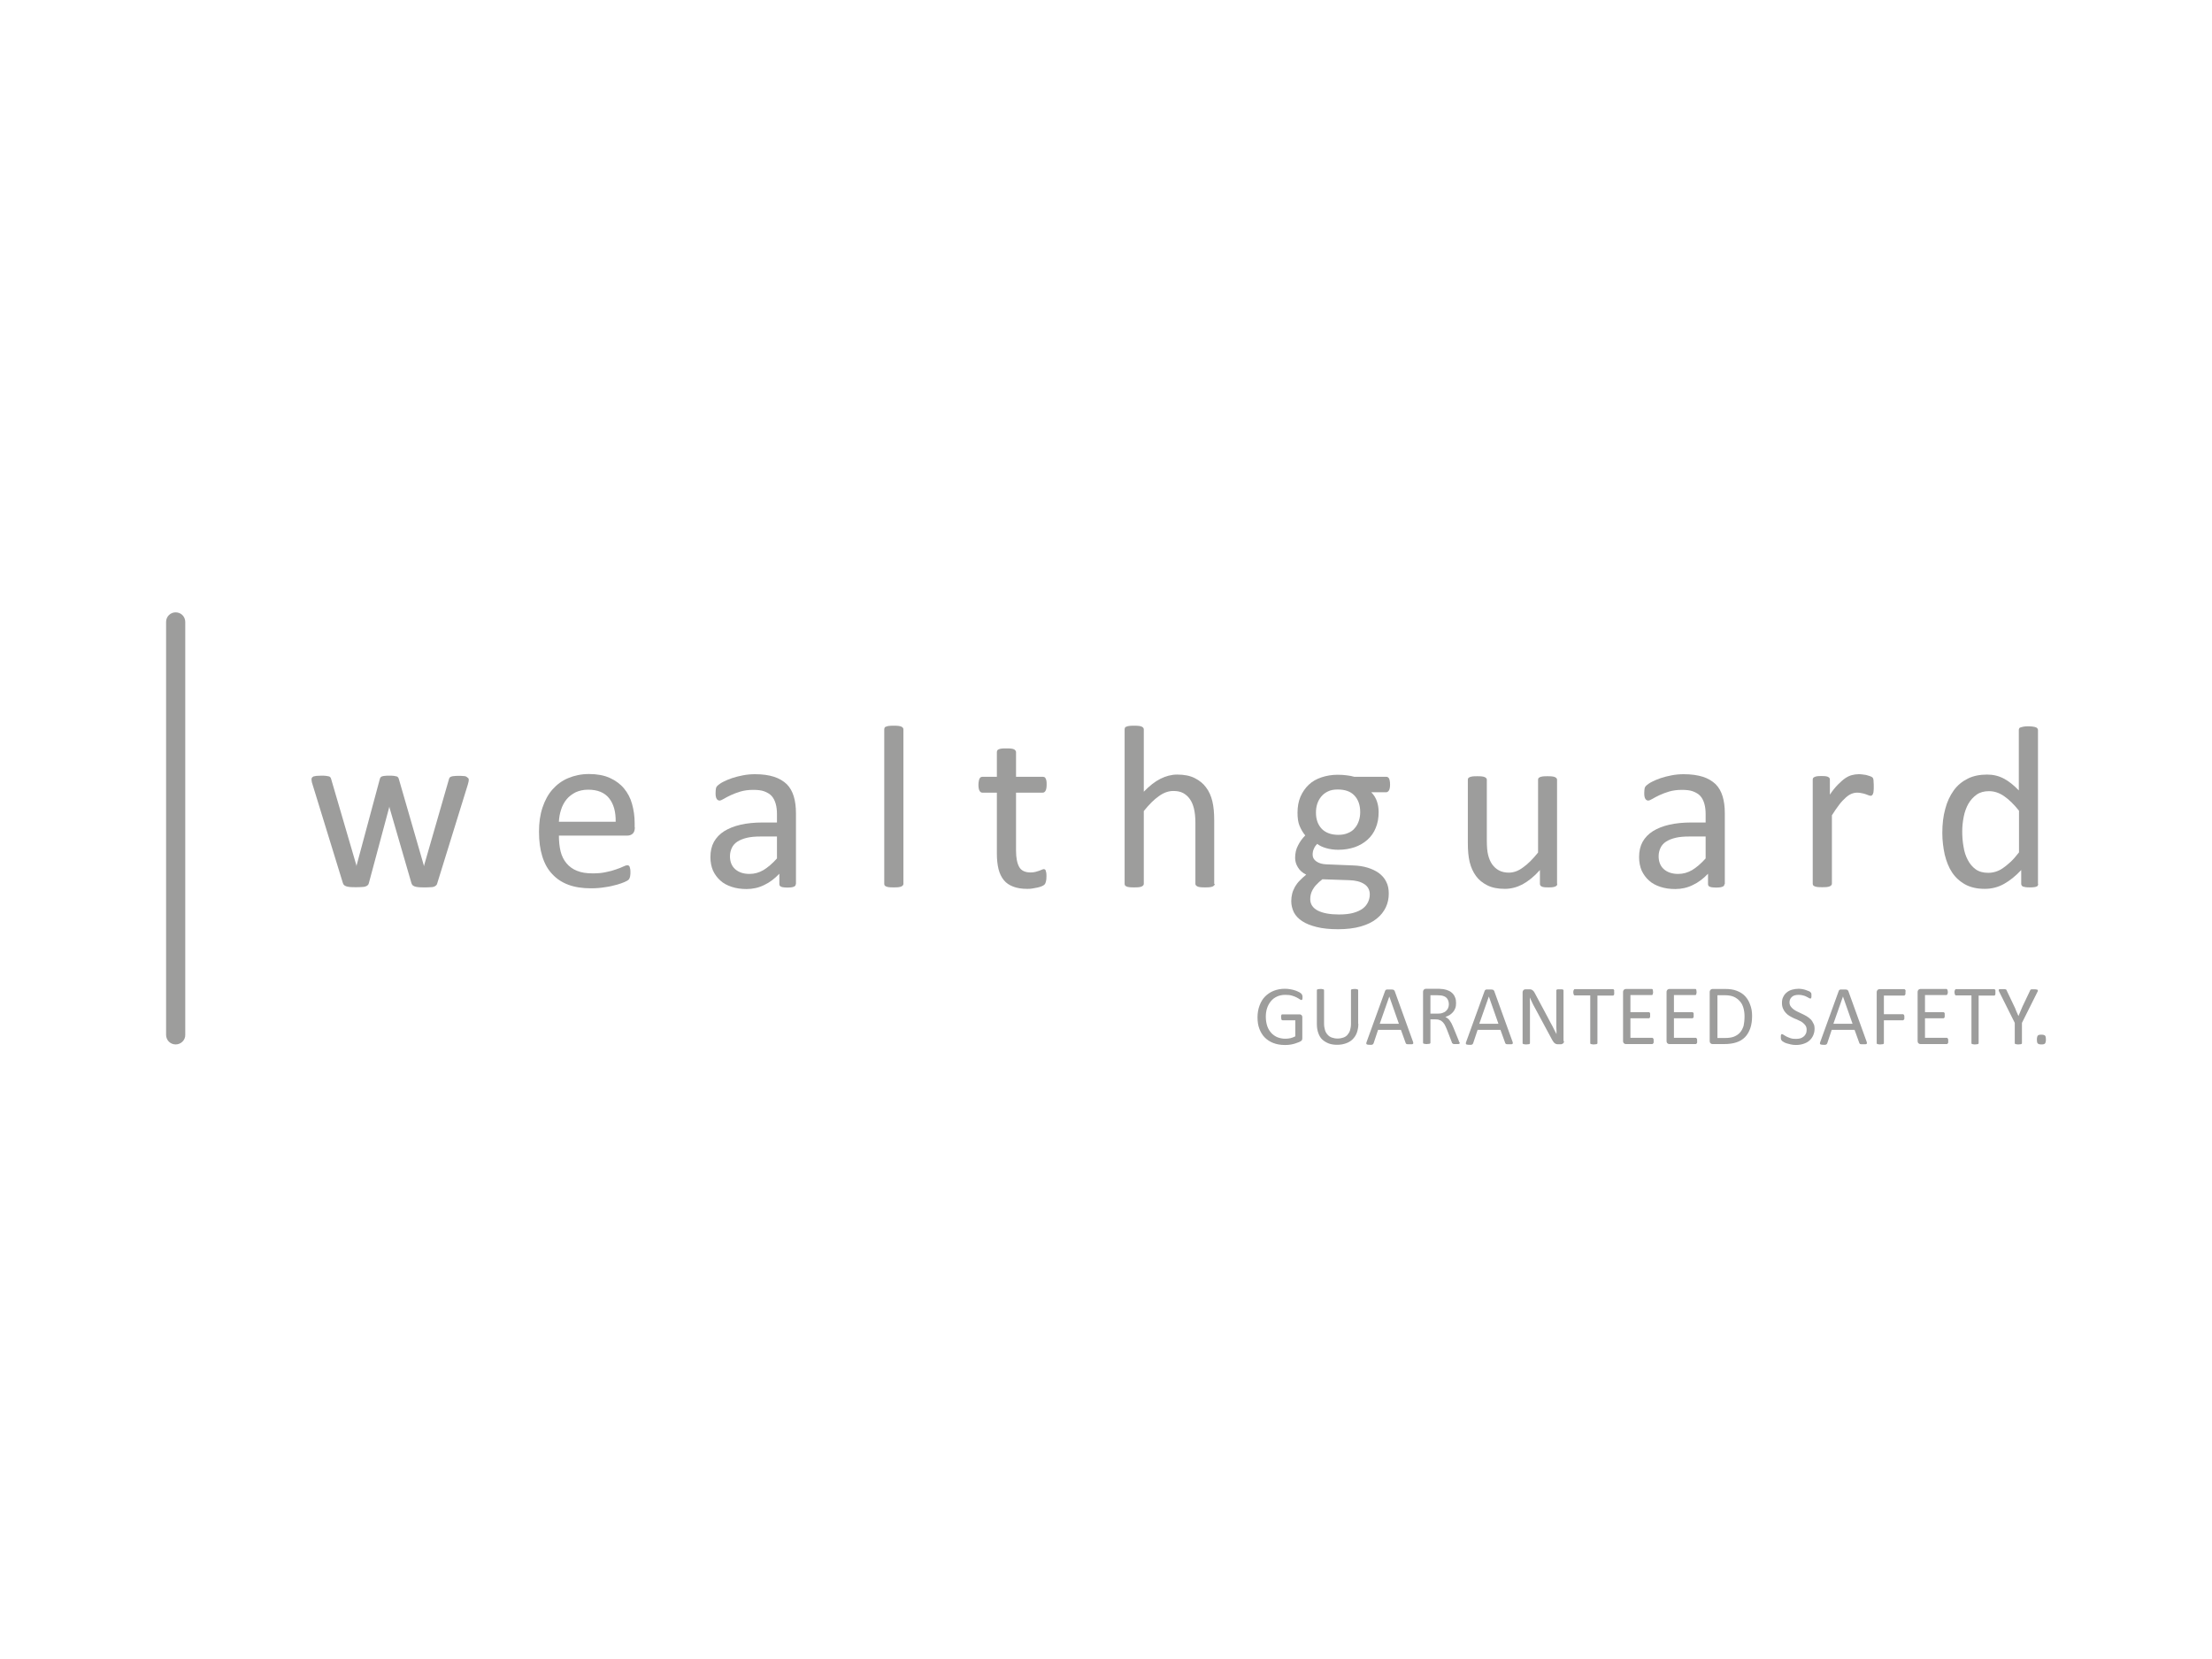 <svg enable-background="new 0 0 1200 900" viewBox="0 0 1200 900" xmlns="http://www.w3.org/2000/svg"><path d="m0 0v900h1200v-900z" fill="#fff"/><g fill="#9d9d9c"><path d="m254.3 422.9c0 .3 0 .6-.1 1.1-.1.4-.2.9-.4 1.6l-16.6 53.6c-.1.5-.3.8-.6 1.1s-.6.5-1.1.7-1.1.3-2 .3c-.8.1-1.9.1-3.1.1-1.3 0-2.4 0-3.3-.1s-1.6-.2-2.1-.4-.9-.4-1.2-.7-.4-.6-.6-1.1l-11.9-41-.1-.6-.1.6-11 41c-.1.5-.3.8-.6 1.1s-.7.5-1.2.7-1.2.3-2.1.3c-.9.1-1.9.1-3.2.1s-2.4 0-3.2-.1-1.5-.2-2-.4-.9-.4-1.2-.7-.4-.6-.6-1.1l-16.5-53.6c-.2-.6-.4-1.2-.4-1.6-.1-.4-.1-.8-.1-1.1 0-.4.1-.7.3-.9s.4-.4.8-.6c.4-.1.9-.2 1.6-.3.7 0 1.5-.1 2.4-.1 1.2 0 2.1 0 2.8.1s1.3.2 1.6.3c.4.1.6.4.8.6.2.3.3.6.4 1l13.6 46.5.1.6.1-.6 12.5-46.5c.1-.4.2-.7.4-1s.5-.5.8-.6c.4-.1.9-.3 1.5-.3.6-.1 1.5-.1 2.5-.1s1.8 0 2.5.1c.6.1 1.2.2 1.5.3.4.1.6.3.8.6s.3.5.4.9l13.5 46.7.1.6.1-.6 13.4-46.5c.1-.4.2-.7.4-1s.5-.5.9-.6.9-.3 1.6-.3c.7-.1 1.6-.1 2.7-.1 1 0 1.8 0 2.4.1.6 0 1.1.1 1.4.3.4.2.6.4.8.6.6.4.6.7.6 1z"/><path d="m334 445.8c.1-5.4-1.1-9.7-3.6-12.8s-6.3-4.6-11.3-4.6c-2.6 0-4.8.5-6.8 1.4-1.9 1-3.6 2.2-4.9 3.8s-2.3 3.4-3 5.6c-.7 2.1-1.1 4.3-1.2 6.6zm10.4 3c0 1.6-.4 2.8-1.2 3.5s-1.8 1-2.8 1h-37.2c0 3.1.3 6 .9 8.5s1.7 4.7 3.2 6.5 3.4 3.2 5.7 4.1c2.4 1 5.2 1.4 8.6 1.4 2.7 0 5.1-.2 7.2-.7 2.1-.4 3.9-.9 5.5-1.5 1.5-.5 2.8-1 3.8-1.5s1.7-.7 2.2-.7c.3 0 .6.1.8.2s.4.4.5.7.2.7.3 1.2.1 1.2.1 1.9c0 .5 0 1-.1 1.4 0 .4-.1.8-.2 1.1s-.2.6-.3.8-.3.5-.6.7c-.2.2-.9.6-2 1.1s-2.6 1-4.4 1.5-3.9 1-6.2 1.3c-2.4.4-4.9.6-7.6.6-4.6 0-8.7-.6-12.2-1.9s-6.4-3.2-8.8-5.8c-2.4-2.5-4.2-5.7-5.4-9.6-1.2-3.8-1.8-8.3-1.8-13.4 0-4.9.6-9.2 1.9-13.1s3.1-7.2 5.4-9.8c2.4-2.7 5.2-4.8 8.6-6.2 3.3-1.4 7.1-2.2 11.2-2.2 4.4 0 8.2.7 11.3 2.1s5.7 3.3 7.7 5.7 3.5 5.2 4.4 8.5c.9 3.2 1.4 6.7 1.4 10.4v2.2z"/><path d="m421.4 453.8h-8.8c-2.8 0-5.3.2-7.4.7s-3.8 1.2-5.2 2.1-2.4 2.1-3 3.4-1 2.8-1 4.5c0 2.9.9 5.3 2.8 7s4.5 2.6 7.8 2.6c2.7 0 5.2-.7 7.6-2.1 2.3-1.4 4.8-3.5 7.3-6.3v-11.9zm10.3 25.8c0 .5-.2.9-.5 1.1-.3.3-.8.4-1.4.6-.6.1-1.4.2-2.6.2-1.1 0-2-.1-2.6-.2s-1.1-.3-1.4-.6-.4-.6-.4-1.1v-5.6c-2.5 2.6-5.2 4.7-8.2 6.1-3 1.5-6.2 2.2-9.6 2.2-3 0-5.7-.4-8.1-1.2s-4.5-1.9-6.1-3.4c-1.7-1.5-3-3.3-4-5.4-.9-2.1-1.4-4.6-1.4-7.3 0-3.2.6-5.9 1.9-8.3 1.3-2.3 3.2-4.3 5.6-5.8s5.4-2.7 8.9-3.5 7.5-1.2 11.9-1.2h7.8v-4.4c0-2.2-.2-4.1-.7-5.8s-1.2-3.1-2.2-4.2-2.4-1.9-4-2.5-3.6-.8-6-.8c-2.6 0-4.8.3-6.9.9-2 .6-3.8 1.3-5.3 2s-2.8 1.4-3.8 2-1.8.9-2.3.9c-.3 0-.6-.1-.9-.3s-.5-.4-.7-.8c-.2-.3-.3-.8-.4-1.3s-.1-1.1-.1-1.7c0-1 .1-1.9.2-2.5s.5-1.2 1.1-1.7 1.5-1.2 2.9-1.9 3-1.4 4.8-2 3.8-1.1 5.9-1.5 4.3-.6 6.5-.6c4.1 0 7.5.5 10.3 1.4s5.1 2.3 6.9 4c1.8 1.8 3 4 3.8 6.6s1.2 5.7 1.2 9.2v38.4z"/><path d="m490.1 479.5c0 .3-.1.6-.3.8s-.4.4-.8.6-.9.3-1.6.4-1.5.1-2.6.1c-1 0-1.8 0-2.5-.1s-1.2-.2-1.6-.4-.7-.4-.8-.6-.2-.5-.2-.8v-83.8c0-.3.1-.6.2-.9s.4-.5.8-.6c.4-.2.9-.3 1.6-.4s1.5-.1 2.5-.1 1.9 0 2.6.1 1.2.2 1.6.4.6.4.8.6c.2.3.3.5.3.9z"/><path d="m567.7 475.4c0 1.2-.1 2.2-.3 2.9s-.4 1.2-.8 1.6c-.3.3-.8.6-1.5.9s-1.4.5-2.3.7-1.8.3-2.7.5-1.9.2-2.9.2c-2.9 0-5.4-.4-7.5-1.2s-3.8-1.9-5.1-3.5-2.3-3.6-2.9-6-.9-5.2-.9-8.5v-33h-7.9c-.6 0-1.1-.3-1.5-1s-.6-1.8-.6-3.3c0-.8.1-1.5.2-2s.2-1 .4-1.3c.2-.4.4-.6.7-.8.3-.1.6-.2.9-.2h7.8v-13.4c0-.3.1-.6.2-.8.1-.3.4-.5.8-.7s.9-.3 1.6-.4 1.5-.1 2.5-.1 1.9 0 2.6.1 1.2.2 1.6.4.6.4.8.7.3.5.3.8v13.4h14.5c.3 0 .6.1.9.2s.5.4.7.8.3.8.4 1.3.1 1.2.1 2c0 1.5-.2 2.6-.6 3.3s-.9 1-1.5 1h-14.5v31.5c0 3.9.6 6.8 1.7 8.8s3.2 3 6.2 3c1 0 1.8-.1 2.6-.3s1.4-.4 2-.6 1.1-.4 1.5-.6.8-.3 1.1-.3c.2 0 .4.1.6.2s.3.3.4.6.2.7.3 1.2.1 1.1.1 1.9z"/><path d="m659 479.5c0 .3-.1.6-.3.8s-.4.4-.8.6-.9.3-1.6.4-1.5.1-2.5.1-1.9 0-2.6-.1-1.2-.2-1.6-.4-.6-.4-.8-.6-.3-.5-.3-.8v-33.1c0-3.2-.3-5.8-.8-7.8s-1.2-3.7-2.2-5.1-2.2-2.5-3.7-3.3-3.3-1.1-5.3-1.1c-2.6 0-5.2.9-7.8 2.8-2.6 1.8-5.3 4.5-8.2 8.1v39.5c0 .3-.1.6-.3.8s-.4.4-.8.6-.9.3-1.6.4-1.5.1-2.6.1c-1 0-1.8 0-2.5-.1s-1.2-.2-1.6-.4-.7-.4-.8-.6-.2-.5-.2-.8v-83.8c0-.3.1-.6.2-.9s.4-.5.8-.6c.4-.2.9-.3 1.6-.4s1.5-.1 2.5-.1 1.9 0 2.6.1 1.2.2 1.6.4.6.4.8.6c.2.3.3.5.3.9v33.8c3-3.1 6-5.5 9-7s6-2.3 9.1-2.3c3.8 0 6.9.6 9.5 1.9s4.7 3 6.2 5.1c1.6 2.1 2.7 4.6 3.4 7.5s1 6.3 1 10.4v34.4z"/><path d="m737.9 440.5c0-3.8-1.1-6.8-3.2-9s-5.1-3.2-9-3.2c-2 0-3.8.3-5.2 1-1.5.7-2.7 1.6-3.7 2.8s-1.7 2.5-2.2 4-.7 3.1-.7 4.8c0 3.7 1.1 6.6 3.2 8.8 2.1 2.1 5.1 3.2 8.9 3.2 2 0 3.8-.3 5.3-1 1.5-.6 2.8-1.5 3.7-2.7 1-1.1 1.7-2.5 2.2-4s.7-3.1.7-4.7zm5.2 44.7c0-2.4-1-4.3-3-5.6s-4.7-2-8.1-2.1l-14.6-.5c-1.3 1-2.4 2-3.3 3-.9.9-1.5 1.8-2 2.7s-.8 1.7-1 2.5-.3 1.7-.3 2.6c0 2.7 1.4 4.8 4.1 6.2 2.8 1.4 6.6 2.1 11.5 2.1 3.1 0 5.8-.3 7.9-.9s3.8-1.4 5.1-2.4 2.2-2.2 2.8-3.5.9-2.7.9-4.1zm11-59.6c0 1.5-.2 2.5-.6 3.2-.4.6-.9 1-1.5 1h-8.1c1.5 1.5 2.5 3.2 3.1 5s.9 3.7.9 5.7c0 3.3-.5 6.1-1.6 8.7-1 2.5-2.5 4.6-4.5 6.4-1.9 1.7-4.3 3.1-6.9 4-2.7.9-5.6 1.4-8.9 1.4-2.3 0-4.5-.3-6.6-.9s-3.7-1.4-4.8-2.3c-.8.8-1.4 1.6-1.8 2.6-.5 1-.7 2.1-.7 3.3 0 1.5.7 2.7 2 3.6 1.4 1 3.2 1.5 5.4 1.6l14.7.6c2.8.1 5.4.5 7.7 1.2s4.4 1.7 6.1 2.9c1.7 1.3 3.1 2.8 4 4.7 1 1.9 1.4 4 1.4 6.5 0 2.6-.5 5.1-1.6 7.4s-2.7 4.4-5 6.2c-2.2 1.8-5.1 3.2-8.6 4.2s-7.6 1.5-12.3 1.5c-4.6 0-8.4-.4-11.6-1.2s-5.8-1.8-7.9-3.2c-2-1.3-3.5-2.9-4.5-4.8-.9-1.9-1.4-3.9-1.4-6.1 0-1.4.2-2.7.5-4s.9-2.5 1.5-3.7c.7-1.2 1.5-2.3 2.6-3.4 1-1.1 2.2-2.1 3.5-3.2-2-1-3.6-2.4-4.5-4-1-1.6-1.5-3.3-1.5-5.1 0-2.5.5-4.8 1.6-6.8 1-2 2.3-3.8 3.9-5.4-1.3-1.5-2.3-3.3-3.1-5.2s-1.1-4.3-1.1-7.1c0-3.2.5-6.1 1.6-8.7 1.1-2.5 2.6-4.7 4.5-6.5s4.2-3.1 6.9-4 5.6-1.4 8.8-1.4c1.7 0 3.3.1 4.8.3s2.9.4 4.2.8h17.3c.7 0 1.2.3 1.6 1 .3.8.5 1.8.5 3.2z"/><path d="m844.8 479.5c0 .3-.1.6-.2.8s-.4.4-.8.6-.9.3-1.5.4-1.3.1-2.2.1c-1 0-1.7 0-2.4-.1-.6-.1-1.1-.2-1.4-.4-.4-.2-.6-.4-.7-.6s-.2-.5-.2-.8v-7.5c-3.2 3.6-6.4 6.1-9.5 7.8-3.1 1.6-6.3 2.4-9.5 2.4-3.8 0-6.9-.6-9.5-1.9s-4.7-3-6.2-5.1c-1.6-2.2-2.7-4.7-3.4-7.5-.7-2.9-1-6.3-1-10.4v-34.3c0-.3.1-.6.2-.8s.4-.4.8-.6 1-.3 1.6-.4c.7-.1 1.5-.1 2.5-.1s1.8 0 2.5.1 1.2.2 1.6.4.7.4.8.6c.2.2.3.5.3.8v32.9c0 3.3.2 5.9.7 7.9s1.2 3.7 2.2 5.1 2.2 2.5 3.7 3.3 3.3 1.2 5.3 1.2c2.6 0 5.2-.9 7.7-2.8 2.6-1.8 5.3-4.5 8.2-8.1v-39.5c0-.3.1-.6.2-.8s.4-.4.8-.6 1-.3 1.6-.4 1.5-.1 2.5-.1 1.8 0 2.5.1 1.2.2 1.6.4.7.4.8.6c.2.2.3.5.3.8v56.5z"/><path d="m925.2 453.8h-8.8c-2.8 0-5.3.2-7.4.7s-3.8 1.2-5.2 2.1-2.4 2.1-3 3.4-1 2.8-1 4.5c0 2.9.9 5.3 2.8 7s4.5 2.6 7.8 2.6c2.7 0 5.2-.7 7.6-2.1 2.3-1.4 4.8-3.5 7.3-6.3v-11.9zm10.3 25.8c0 .5-.2.9-.5 1.1-.3.3-.8.4-1.4.6-.6.1-1.4.2-2.6.2-1.1 0-2-.1-2.6-.2s-1.1-.3-1.4-.6-.4-.6-.4-1.1v-5.6c-2.5 2.6-5.2 4.7-8.2 6.1-3 1.5-6.2 2.2-9.6 2.2-3 0-5.7-.4-8.1-1.2s-4.5-1.9-6.1-3.4c-1.7-1.5-3-3.3-4-5.4-.9-2.1-1.4-4.6-1.4-7.3 0-3.2.6-5.9 1.9-8.3 1.3-2.3 3.2-4.3 5.6-5.8s5.4-2.7 8.9-3.5 7.5-1.2 11.9-1.2h7.8v-4.4c0-2.2-.2-4.1-.7-5.8s-1.2-3.1-2.2-4.2-2.4-1.9-4-2.5-3.6-.8-6-.8c-2.6 0-4.8.3-6.9.9-2 .6-3.8 1.3-5.3 2s-2.8 1.4-3.8 2-1.8.9-2.3.9c-.3 0-.6-.1-.9-.3s-.5-.4-.7-.8c-.2-.3-.3-.8-.4-1.3s-.1-1.1-.1-1.7c0-1 .1-1.9.2-2.5s.5-1.2 1.1-1.7 1.5-1.2 2.9-1.9 3-1.4 4.8-2 3.8-1.1 5.9-1.5 4.3-.6 6.5-.6c4.1 0 7.5.5 10.4 1.4 2.8.9 5.1 2.3 6.9 4 1.8 1.8 3 4 3.8 6.6s1.2 5.7 1.2 9.2v38.4z"/><path d="m1016.5 426.8c0 .9 0 1.7-.1 2.3 0 .6-.1 1.1-.3 1.5-.1.4-.3.6-.5.8s-.4.3-.8.3c-.3 0-.7-.1-1.2-.3s-1-.4-1.6-.6-1.3-.4-2-.5c-.8-.2-1.6-.3-2.4-.3-1 0-2.1.2-3.1.6s-2.1 1.1-3.2 2.1-2.3 2.2-3.5 3.8-2.6 3.5-4 5.8v37.1c0 .3-.1.6-.3.8s-.4.4-.8.6-.9.3-1.6.4-1.5.1-2.6.1c-1 0-1.8 0-2.5-.1s-1.2-.2-1.6-.4-.7-.4-.8-.6-.2-.5-.2-.8v-56.5c0-.3.1-.6.2-.8s.4-.4.8-.6.9-.3 1.4-.4c.6-.1 1.4-.1 2.3-.1s1.7 0 2.3.1 1.1.2 1.4.4.6.4.7.6.2.5.2.8v8.2c1.5-2.3 3-4.1 4.4-5.5s2.6-2.5 3.9-3.4c1.2-.8 2.4-1.4 3.6-1.7s2.4-.5 3.6-.5c.5 0 1.2 0 1.9.1s1.4.2 2.2.3c.8.2 1.4.4 2 .6s1 .4 1.3.6.4.4.5.6.2.4.2.7c.1.3.1.7.1 1.3.1.8.1 1.6.1 2.6z"/><path d="m1095.3 439.8c-2.8-3.5-5.5-6.1-8.1-7.9s-5.3-2.7-8.2-2.7c-2.6 0-4.9.6-6.7 1.9s-3.3 2.9-4.5 5c-1.1 2-2 4.4-2.5 7s-.8 5.2-.8 7.9c0 2.8.2 5.6.7 8.3.4 2.7 1.2 5.1 2.3 7.2s2.5 3.8 4.3 5.1 4.1 1.9 6.8 1.9c1.4 0 2.7-.2 4-.6s2.6-1 3.9-1.9 2.7-2 4.2-3.4 3-3.1 4.6-5.2zm10.4 39.7c0 .3-.1.6-.2.9s-.4.4-.8.6c-.4.1-.8.3-1.4.3-.6.1-1.3.1-2.1.1-.9 0-1.6 0-2.2-.1s-1.1-.2-1.4-.3c-.4-.1-.6-.3-.8-.6s-.3-.5-.3-.9v-7.5c-3 3.2-6.1 5.7-9.3 7.5s-6.7 2.7-10.5 2.7c-4.1 0-7.7-.8-10.6-2.4s-5.3-3.8-7.1-6.5-3.1-6-4-9.7c-.8-3.7-1.3-7.6-1.3-11.7 0-4.9.5-9.2 1.6-13.1 1-3.9 2.6-7.2 4.6-10s4.6-4.9 7.6-6.4 6.5-2.2 10.5-2.2c3.3 0 6.3.7 9.1 2.2 2.7 1.4 5.4 3.6 8.1 6.4v-32.8c0-.3.1-.6.2-.8.1-.3.4-.5.8-.6s1-.3 1.6-.4 1.5-.2 2.5-.2 1.9.1 2.6.2 1.2.2 1.6.4c.4.1.7.4.8.6.2.3.3.6.3.8v83.5z"/><path d="m706.6 540.7v.8c0 .2-.1.4-.1.6-.1.1-.1.3-.2.3-.1.1-.2.1-.3.1-.2 0-.5-.1-.9-.4s-1-.6-1.7-1-1.6-.7-2.6-1-2.2-.4-3.6-.4c-1.6 0-3.1.3-4.4.9s-2.4 1.4-3.3 2.5-1.6 2.3-2.1 3.8-.7 3-.7 4.7c0 1.9.3 3.6.8 5.1s1.3 2.7 2.2 3.7 2.1 1.8 3.3 2.3c1.3.5 2.7.8 4.3.8.9 0 1.8-.1 2.8-.3.9-.2 1.8-.6 2.6-1v-8.7h-6.9c-.3 0-.5-.1-.6-.4s-.2-.7-.2-1.2c0-.3 0-.5 0-.7s.1-.4.1-.5c.1-.1.1-.2.2-.3s.2-.1.3-.1h9.5c.2 0 .3 0 .5.1s.3.2.5.3c.1.1.2.3.3.5s.1.5.1.7v11.3c0 .4-.1.7-.2 1s-.4.5-.9.8c-.4.2-1 .5-1.7.7-.7.3-1.4.5-2.2.7-.7.2-1.5.3-2.3.4s-1.5.1-2.3.1c-2.3 0-4.4-.4-6.2-1.1s-3.3-1.7-4.6-3-2.2-2.9-2.9-4.7-1-3.9-1-6.2c0-2.4.4-4.5 1.1-6.4s1.7-3.6 3-4.9 2.9-2.4 4.7-3.1 3.8-1.1 6-1.1c1.1 0 2.2.1 3.2.3s1.9.4 2.7.7 1.4.6 2 .9c.5.3.9.6 1.1.8s.3.4.4.7c.1.1.2.4.2.9z"/><path d="m736.9 555.4c0 1.8-.3 3.4-.8 4.8s-1.3 2.6-2.3 3.6-2.2 1.7-3.6 2.2-3 .8-4.8.8c-1.6 0-3.1-.2-4.5-.7-1.3-.5-2.5-1.2-3.5-2.1s-1.7-2.1-2.2-3.5-.8-3-.8-4.8v-18.5c0-.1 0-.2.1-.3s.2-.2.3-.2c.2-.1.4-.1.6-.1s.6-.1 1-.1.7 0 .9.1c.3 0 .5.1.6.1.1.1.3.1.3.2.1.1.1.2.1.3v18c0 1.4.2 2.6.5 3.6s.8 1.9 1.5 2.6c.6.7 1.4 1.2 2.3 1.5s1.9.5 3 .5c1.2 0 2.2-.2 3.1-.5s1.7-.8 2.3-1.5 1.1-1.5 1.4-2.5.5-2.2.5-3.5v-18.2c0-.1 0-.2.1-.3s.2-.2.3-.2c.2-.1.4-.1.6-.1.3 0 .6-.1 1-.1s.7 0 .9.1c.3 0 .5.1.6.1.1.1.3.1.3.2.1.1.1.2.1.3v18.2z"/><path d="m753.7 540.6-5.2 14.8h10.4zm12.8 24.4c.1.3.2.6.2.8s0 .4-.2.5c-.1.1-.3.2-.6.2s-.7 0-1.1 0c-.5 0-.9 0-1.1 0-.3 0-.5-.1-.6-.1-.1-.1-.3-.1-.3-.2-.1-.1-.1-.2-.2-.3l-2.6-7.2h-12.4l-2.4 7.2c0 .1-.1.3-.2.4s-.2.2-.3.3-.4.1-.6.2c-.3 0-.6 0-1 0s-.8 0-1.1-.1c-.3 0-.5-.1-.6-.2s-.2-.3-.2-.5.1-.5.2-.8l10-27.6c.1-.2.1-.3.2-.4s.2-.2.4-.3.4-.1.7-.1h1.1 1.2c.3 0 .6.1.8.1.2.1.4.1.5.3.1.1.2.3.3.4z"/><path d="m786 544.9c0-1.2-.3-2.2-.8-3s-1.4-1.4-2.6-1.7c-.4-.1-.8-.2-1.3-.2s-1.1-.1-1.9-.1h-3.4v10h3.9c1 0 1.9-.1 2.7-.4s1.4-.6 1.9-1.1.9-1 1.1-1.6c.2-.5.4-1.1.4-1.9zm5.9 20.9c0 .1 0 .2-.1.3 0 .1-.1.2-.3.2-.1.1-.4.1-.6.1-.3 0-.6 0-1.1 0-.4 0-.7 0-1 0s-.5-.1-.6-.2c-.2-.1-.3-.2-.4-.3s-.2-.3-.2-.5l-2.7-7c-.3-.8-.7-1.5-1-2.2s-.8-1.2-1.2-1.7c-.5-.5-1-.9-1.7-1.1-.6-.3-1.4-.4-2.3-.4h-2.7v12.7c0 .1 0 .2-.1.3s-.2.2-.3.2c-.1.1-.3.1-.6.1s-.6.1-1 .1-.7 0-1-.1c-.3 0-.5-.1-.6-.1-.2-.1-.3-.1-.3-.2-.1-.1-.1-.2-.1-.3v-27.6c0-.6.2-1 .5-1.3.3-.2.6-.4 1-.4h6.3c.8 0 1.4 0 1.9.1.5 0 .9.1 1.3.1 1.1.2 2.2.5 3 .9.9.4 1.6 1 2.2 1.6.6.7 1 1.4 1.3 2.3.3.8.4 1.8.4 2.8s-.1 1.9-.4 2.7-.7 1.5-1.2 2.1-1.1 1.1-1.8 1.6c-.7.4-1.5.8-2.4 1.1.5.2.9.5 1.3.8s.8.7 1.1 1.2.7 1 1 1.6.6 1.3.9 2l2.7 6.6c.2.6.4.9.4 1.2.4.4.4.6.4.7z"/><path d="m807.7 540.6-5.2 14.8h10.4zm12.8 24.4c.1.3.2.6.2.8s0 .4-.2.5c-.1.1-.3.2-.6.2s-.7 0-1.1 0c-.5 0-.9 0-1.1 0-.3 0-.5-.1-.6-.1-.1-.1-.3-.1-.3-.2-.1-.1-.1-.2-.2-.3l-2.6-7.2h-12.4l-2.4 7.2c0 .1-.1.3-.2.4s-.2.2-.3.3-.4.1-.6.2c-.3 0-.6 0-1 0s-.8 0-1.1-.1c-.3 0-.5-.1-.6-.2s-.2-.3-.2-.5.1-.5.2-.8l10-27.6c.1-.2.1-.3.2-.4s.2-.2.4-.3.4-.1.7-.1h1.1 1.2c.3 0 .6.1.8.1.2.1.4.1.5.3.1.1.2.3.3.4z"/><path d="m848.5 564.8c0 .3-.1.6-.2.8s-.2.4-.4.5-.4.2-.6.3-.4.1-.6.1h-1.3c-.4 0-.8 0-1.1-.1s-.6-.2-.9-.5c-.3-.2-.6-.5-.8-.9-.3-.4-.6-.9-.9-1.5l-9.1-16.9c-.5-.9-1-1.8-1.4-2.7-.5-1-.9-1.9-1.3-2.8 0 1.1.1 2.2.1 3.4v3.4 18c0 .1 0 .2-.1.3s-.2.2-.3.2c-.2.1-.4.1-.6.1-.3 0-.6.1-1 .1s-.7 0-1-.1c-.3 0-.5-.1-.6-.1-.1-.1-.3-.1-.3-.2-.1-.1-.1-.2-.1-.3v-27.5c0-.6.2-1 .5-1.3s.7-.4 1.1-.4h1.9c.5 0 .8 0 1.1.1s.6.2.8.4.5.4.7.7.5.7.7 1.2l7 13.1c.4.8.8 1.6 1.2 2.3.4.8.8 1.5 1.2 2.2s.7 1.5 1.1 2.2.7 1.4 1.1 2.1c0-1.2 0-2.5-.1-3.8 0-1.3 0-2.6 0-3.8v-16.1c0-.1 0-.2.1-.3s.2-.2.3-.2c.2-.1.4-.1.6-.1h1 .9c.3 0 .5.1.6.1.1.1.3.2.3.2.1.1.1.2.1.3v27.5z"/><path d="m875.7 538.4v.8c0 .2-.1.4-.1.5-.1.1-.2.2-.3.3s-.2.1-.3.1h-8.4v25.8c0 .1 0 .2-.1.3s-.2.2-.3.2c-.2.1-.4.1-.6.1-.3 0-.6.1-1 .1s-.7 0-.9-.1c-.3 0-.5-.1-.6-.1-.2-.1-.3-.1-.3-.2-.1-.1-.1-.2-.1-.3v-25.9h-8.4c-.1 0-.2 0-.3-.1s-.2-.2-.2-.3c-.1-.1-.1-.3-.2-.5 0-.2-.1-.5-.1-.8s0-.5.1-.8c0-.2.1-.4.2-.5s.1-.2.2-.3.2-.1.3-.1h20.7c.1 0 .2 0 .3.1l.3.3c.1.1.1.3.1.5-.1.3 0 .6 0 .9z"/><path d="m897.1 564.8v.7c0 .2-.1.4-.2.5s-.2.2-.3.3-.2.1-.3.1h-14.3c-.4 0-.7-.1-1-.4-.3-.2-.5-.7-.5-1.3v-26.5c0-.6.2-1 .5-1.3.3-.2.6-.4 1-.4h14.1c.1 0 .2 0 .3.1s.2.2.2.3c.1.1.1.3.1.5s.1.5.1.8 0 .5-.1.7c0 .2-.1.4-.1.5-.1.1-.1.2-.2.3s-.2.1-.3.1h-11.6v9.3h10c.1 0 .2 0 .3.1l.3.3c.1.1.1.3.1.5v.8.7c0 .2-.1.4-.1.5-.1.1-.2.2-.3.3s-.2.1-.3.1h-10v10.6h11.8c.1 0 .2 0 .3.1l.3.3c.1.1.1.3.2.5z"/><path d="m920.7 564.8v.7c0 .2-.1.4-.2.5s-.2.2-.3.3-.2.1-.3.1h-14.3c-.4 0-.7-.1-1-.4-.3-.2-.5-.7-.5-1.3v-26.5c0-.6.2-1 .5-1.3.3-.2.6-.4 1-.4h14.1c.1 0 .2 0 .3.1s.2.2.2.3c.1.1.1.3.1.5s.1.5.1.8 0 .5-.1.7c0 .2-.1.4-.1.5-.1.1-.1.2-.2.3s-.2.1-.3.1h-11.6v9.3h10c.1 0 .2 0 .3.1l.3.3c.1.1.1.3.1.5v.8.7c0 .2-.1.4-.1.5-.1.1-.2.2-.3.3s-.2.1-.3.1h-10v10.6h11.8c.1 0 .2 0 .3.1l.3.3c.1.1.1.3.2.5-.1.3 0 .6 0 .9z"/><path d="m946.4 551.3c0-1.6-.2-3.1-.6-4.5s-1-2.6-1.9-3.6-1.9-1.8-3.2-2.4-3-.9-5-.9h-4v23.2h4.1c1.9 0 3.5-.2 4.8-.7s2.4-1.2 3.3-2.2 1.5-2.2 2-3.7c.3-1.4.5-3.2.5-5.2zm4.1-.2c0 2.6-.3 4.8-1 6.8-.7 1.9-1.6 3.5-2.9 4.8s-2.8 2.2-4.7 2.8c-1.8.6-4 .9-6.6.9h-6.3c-.4 0-.7-.1-1-.4-.3-.2-.5-.7-.5-1.3v-26.5c0-.6.2-1 .5-1.3.3-.2.6-.4 1-.4h6.7c2.6 0 4.8.3 6.5 1 1.8.7 3.3 1.6 4.5 2.9s2.1 2.8 2.7 4.5c.8 2 1.1 4 1.1 6.2z"/><path d="m984.4 558.1c0 1.4-.3 2.6-.8 3.7s-1.2 2-2.1 2.8-2 1.3-3.2 1.7-2.6.6-4 .6c-1 0-1.9-.1-2.8-.3s-1.6-.4-2.3-.6-1.2-.5-1.7-.8-.8-.5-.9-.7c-.2-.2-.3-.4-.4-.7s-.1-.7-.1-1.1c0-.3 0-.6 0-.8s.1-.4.1-.5c.1-.1.1-.2.2-.3s.2-.1.3-.1c.2 0 .5.1.9.4s.9.5 1.5.9c.6.3 1.4.6 2.2.9.9.3 1.9.4 3 .4.9 0 1.6-.1 2.4-.3.7-.2 1.3-.6 1.8-1s.9-.9 1.2-1.6c.3-.6.4-1.3.4-2.1s-.2-1.6-.6-2.2-.9-1.1-1.5-1.6-1.3-.9-2.1-1.2c-.8-.4-1.6-.8-2.5-1.1-.8-.4-1.7-.8-2.5-1.3s-1.5-1-2.1-1.7c-.6-.6-1.1-1.4-1.5-2.3s-.6-1.9-.6-3.1.2-2.4.7-3.3c.5-1 1.1-1.8 1.9-2.4.8-.7 1.8-1.2 2.9-1.5s2.3-.5 3.6-.5c.7 0 1.3.1 2 .2s1.3.3 1.9.5 1.1.4 1.6.6.8.4.9.6c.1.1.2.3.3.3 0 .1.1.2.1.3s.1.3.1.5v.7.7c0 .2-.1.4-.1.5s-.1.3-.2.3c-.1.1-.2.1-.3.1-.2 0-.4-.1-.8-.3s-.8-.5-1.3-.7c-.5-.3-1.1-.5-1.9-.7-.7-.2-1.5-.3-2.4-.3-.8 0-1.5.1-2.2.3-.6.2-1.1.5-1.5.9s-.7.8-.9 1.3-.3 1-.3 1.6c0 .8.2 1.5.6 2.1s.9 1.1 1.5 1.6 1.4.9 2.2 1.3 1.6.8 2.5 1.2c.8.4 1.7.8 2.5 1.3s1.5 1 2.2 1.7c.6.6 1.1 1.4 1.5 2.3.4.6.6 1.6.6 2.8z"/><path d="m999.8 540.6-5.2 14.8h10.4zm12.8 24.4c.1.3.2.6.2.8s0 .4-.2.5c-.1.1-.3.2-.6.2s-.7 0-1.1 0c-.5 0-.9 0-1.1 0-.3 0-.5-.1-.6-.1-.1-.1-.3-.1-.3-.2-.1-.1-.1-.2-.2-.3l-2.6-7.2h-12.4l-2.4 7.2c0 .1-.1.3-.2.4s-.2.2-.3.3-.4.1-.6.2c-.3 0-.6 0-1 0s-.8 0-1.1-.1c-.3 0-.5-.1-.6-.2s-.2-.3-.2-.5.1-.5.2-.8l10-27.6c.1-.2.1-.3.2-.4s.2-.2.4-.3.4-.1.7-.1h1.1 1.2c.3 0 .6.1.8.1.2.1.4.1.5.3.1.1.2.3.3.4z"/><path d="m1033.7 538.4v.8c0 .2-.1.4-.2.5s-.2.2-.3.3-.2.1-.3.1h-10.9v10.1h10.3c.1 0 .2 0 .3.1s.2.1.3.3c.1.1.1.3.2.5v.8.7c0 .2-.1.4-.2.5s-.2.2-.3.3-.2.1-.3.1h-10.3v12.4c0 .1 0 .2-.1.3s-.2.2-.3.2c-.2.1-.4.1-.6.1s-.6.1-1 .1-.7 0-.9-.1c-.3 0-.5-.1-.6-.1-.2-.1-.3-.1-.3-.2-.1-.1-.1-.2-.1-.3v-27.6c0-.6.2-1 .5-1.3.3-.2.6-.4 1-.4h13.4c.1 0 .2 0 .3.1s.2.2.3.3.1.3.2.5c-.1.3-.1.6-.1.9z"/><path d="m1056.9 564.8v.7c0 .2-.1.4-.2.5s-.2.2-.3.3-.2.1-.3.1h-14.3c-.4 0-.7-.1-1-.4-.3-.2-.5-.7-.5-1.3v-26.5c0-.6.2-1 .5-1.3.3-.2.6-.4 1-.4h14.1c.1 0 .2 0 .3.1s.2.2.2.3c.1.1.1.3.2.5 0 .2.1.5.1.8s0 .5-.1.7c0 .2-.1.4-.2.5s-.1.2-.2.3-.2.1-.3.1h-11.6v9.3h10c.1 0 .2 0 .3.1s.2.2.3.3.1.3.1.5v.8.7c0 .2-.1.4-.1.5-.1.1-.2.2-.3.3s-.2.1-.3.1h-10v10.6h11.8c.1 0 .2 0 .3.1s.2.2.3.3.1.3.2.5z"/><path d="m1082.5 538.4v.8c0 .2-.1.4-.1.5-.1.1-.2.2-.3.3s-.2.1-.3.1h-8.4v25.8c0 .1 0 .2-.1.3s-.2.2-.3.2c-.2.1-.4.1-.6.1-.3 0-.6.1-1 .1s-.7 0-.9-.1c-.3 0-.5-.1-.6-.1-.2-.1-.3-.1-.3-.2-.1-.1-.1-.2-.1-.3v-25.9h-8.4c-.1 0-.2 0-.3-.1s-.2-.2-.2-.3c-.1-.1-.1-.3-.2-.5 0-.2-.1-.5-.1-.8s0-.5.1-.8c0-.2.1-.4.2-.5s.1-.2.2-.3.2-.1.3-.1h20.7c.1 0 .2 0 .3.1s.2.2.3.3.1.3.1.5z"/><path d="m1096.9 554.9v11c0 .1 0 .2-.1.3s-.2.2-.3.2c-.1.1-.4.1-.6.1-.3 0-.6.1-.9.1-.4 0-.7 0-1-.1-.3 0-.5-.1-.6-.1-.2-.1-.3-.1-.3-.2-.1-.1-.1-.2-.1-.3v-11l-8.4-16.8c-.2-.4-.3-.6-.3-.8s0-.4.1-.5.3-.2.6-.2h1.2 1.1c.3 0 .5.1.7.1.2.1.3.1.4.2s.2.2.2.4l4.1 8.6c.4.8.8 1.7 1.1 2.6.4.9.8 1.8 1.2 2.7.4-.9.7-1.7 1.1-2.6s.7-1.7 1.1-2.6l4.1-8.6c0-.2.1-.3.2-.4s.2-.2.3-.2c.1-.1.3-.1.6-.1h1c.6 0 1 0 1.3.1.3 0 .5.1.7.2.1.1.2.3.1.5 0 .2-.1.5-.3.8z"/><path d="m1109.9 563.9c0 1.1-.2 1.8-.5 2.2-.4.4-1 .5-2 .5-.9 0-1.6-.2-1.9-.5-.4-.4-.5-1.1-.5-2.1 0-1.1.2-1.8.5-2.2.4-.4 1-.5 2-.5.9 0 1.6.2 1.9.5.4.4.5 1.1.5 2.1z"/><path d="m95.3 566.6c-2.9 0-5.2-2.3-5.2-5.2v-224c0-2.9 2.3-5.2 5.2-5.2s5.2 2.3 5.2 5.2v224c.1 2.8-2.3 5.2-5.2 5.2z"/></g></svg>